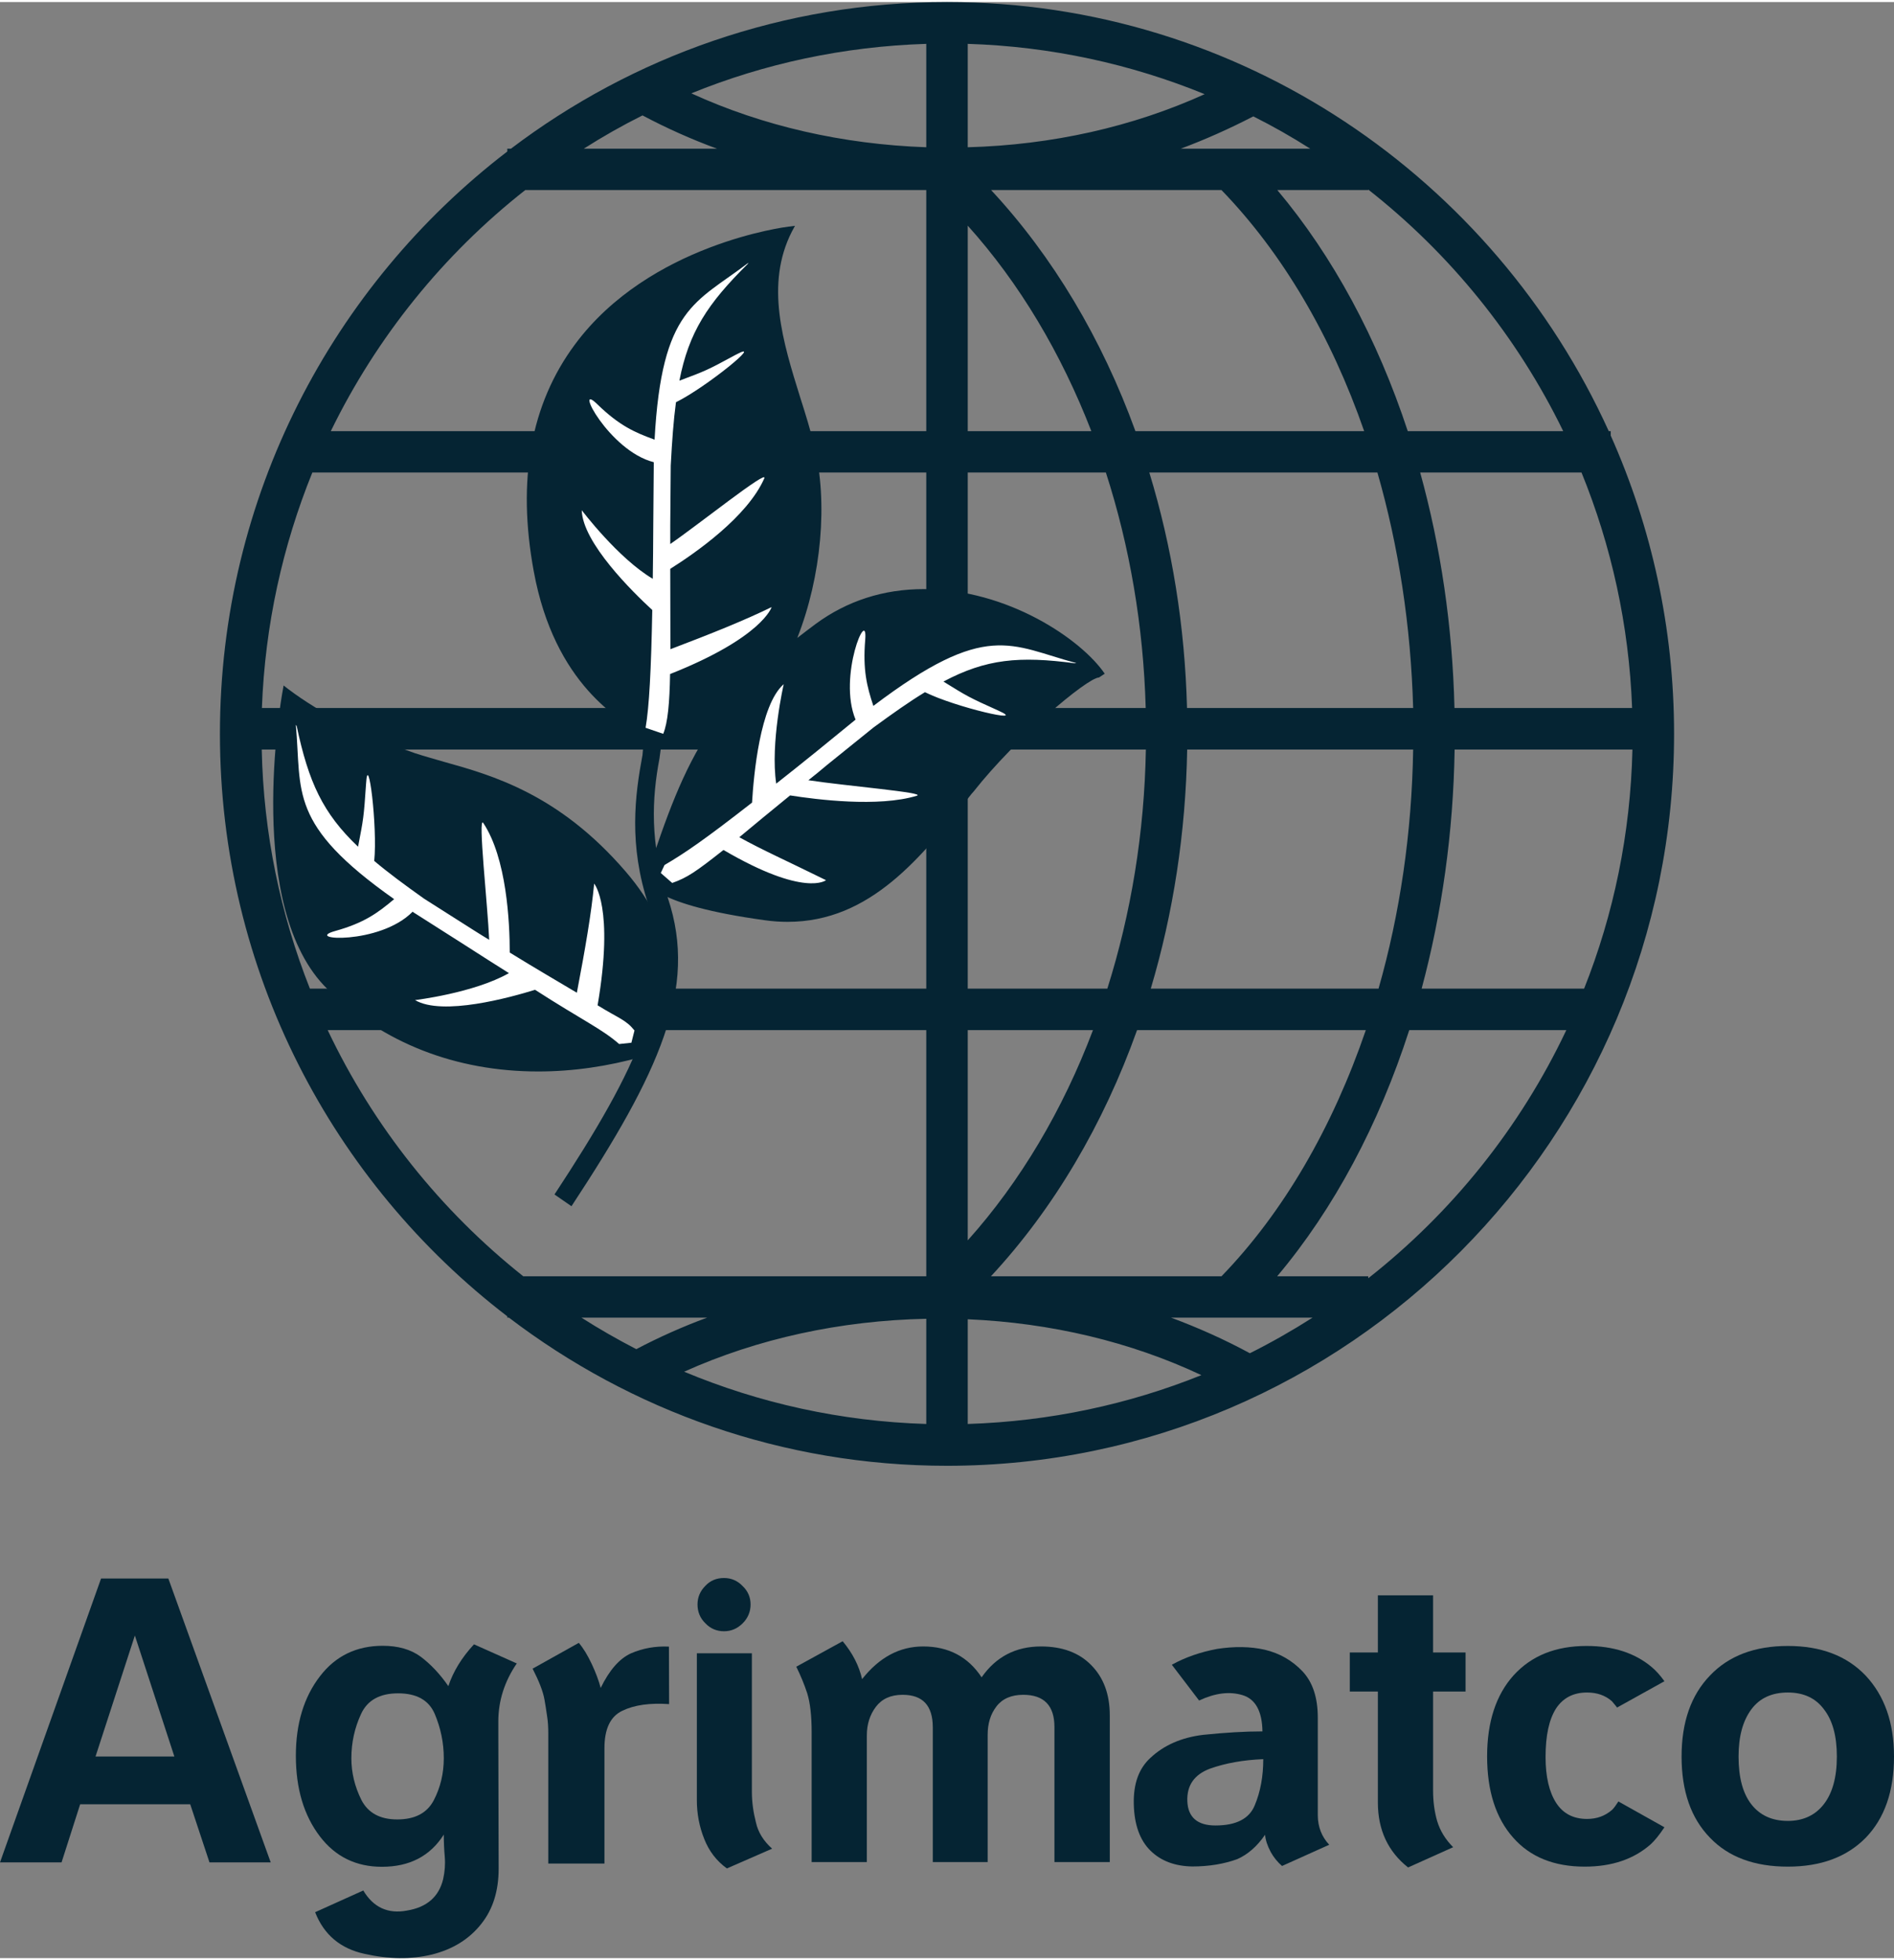 <?xml version="1.0" encoding="UTF-8"?> <!-- Creator: CorelDRAW 2019 (64-Bit) --> <svg xmlns="http://www.w3.org/2000/svg" xmlns:xlink="http://www.w3.org/1999/xlink" xml:space="preserve" width="116px" height="120px" style="shape-rendering:geometricPrecision; text-rendering:geometricPrecision; image-rendering:optimizeQuality; fill-rule:evenodd; clip-rule:evenodd" viewBox="0 0 116 119.75"><rect x="0" y="0" width="116" height="119.75" fill="#808080" stroke="none"/> <defs> <style type="text/css"> <![CDATA[ .fil0 {fill:#052433;fill-rule:nonzero} .fil1 {fill:white;fill-rule:nonzero} ]]> </style> </defs> <g id="Слой_x0020_1">  <path class="fil0" d="M6.19 96.51l0 0 4.12 0 6.27 17.38 -3.75 0 -1.18 -3.56 -6.74 0 -1.14 3.56 -3.77 0 6.19 -17.38zm2.07 3.49l-2.41 7.41 4.83 0 -2.42 -7.41z"></path> <path class="fil0" d="M31.65 101.7l0.03 0.01 0 -0.01 -0.03 0zm-10.13 5.81l0 0c0,0.9 0.21,1.74 0.61,2.55 0.41,0.8 1.14,1.2 2.2,1.2 1.08,0 1.83,-0.39 2.24,-1.18 0.4,-0.77 0.61,-1.63 0.61,-2.57 0,-0.95 -0.19,-1.84 -0.55,-2.7 -0.36,-0.85 -1.11,-1.27 -2.25,-1.27 -1.12,0 -1.88,0.42 -2.27,1.27 -0.39,0.84 -0.59,1.75 -0.59,2.7zm5.94 -4.41c0.29,-0.88 0.81,-1.74 1.57,-2.56l2.62 1.17c-0.75,1.1 -1.13,2.29 -1.13,3.55l0 0.7 0 0.01 0.02 8.31c0,1.35 -0.35,2.48 -1.06,3.37 -0.74,0.94 -1.75,1.56 -3.02,1.88 -1.28,0.31 -2.66,0.29 -4.13,-0.04 -1.48,-0.32 -2.49,-1.17 -3.03,-2.55l2.95 -1.33c0.61,1.03 1.51,1.45 2.67,1.23 1.23,-0.2 1.96,-0.85 2.22,-1.92 0.1,-0.45 0.14,-0.91 0.1,-1.37 -0.04,-0.46 -0.06,-0.91 -0.06,-1.36 -0.84,1.32 -2.1,1.97 -3.79,1.97 -1.57,0 -2.84,-0.61 -3.79,-1.85 -0.99,-1.29 -1.48,-2.94 -1.48,-4.95 0,-1.96 0.49,-3.59 1.48,-4.87 0.96,-1.25 2.25,-1.86 3.84,-1.86 0.94,0 1.72,0.22 2.33,0.67 0.61,0.46 1.17,1.05 1.69,1.8z"></path> <path class="fil0" d="M33.58 113.96l0 -7.95c0,-0.4 -0.02,-0.77 -0.08,-1.12 -0.05,-0.35 -0.1,-0.67 -0.15,-0.95 -0.09,-0.52 -0.34,-1.15 -0.73,-1.91l2.83 -1.58c0.28,0.33 0.54,0.76 0.79,1.29 0.25,0.53 0.43,1.02 0.55,1.47 0.53,-1.09 1.15,-1.8 1.86,-2.12 0.72,-0.31 1.49,-0.45 2.32,-0.41l0.01 3.52c-1.18,-0.08 -2.13,0.05 -2.87,0.41 -0.73,0.35 -1.09,1.11 -1.09,2.29l0 7.06 -3.44 0z"></path> <path class="fil0" d="M44.34 96.48l0 0c0.44,0 0.82,0.16 1.13,0.48 0.34,0.32 0.5,0.7 0.5,1.14 0,0.44 -0.16,0.83 -0.48,1.15 -0.33,0.33 -0.71,0.49 -1.15,0.49 -0.44,0 -0.83,-0.16 -1.14,-0.49 -0.32,-0.31 -0.48,-0.7 -0.48,-1.15 0,-0.44 0.16,-0.82 0.48,-1.14 0.3,-0.32 0.68,-0.48 1.14,-0.48zm1.71 13.1c0,0.62 0.09,1.25 0.25,1.87 0.13,0.59 0.46,1.13 0.99,1.6l-2.77 1.21c-0.64,-0.46 -1.1,-1.07 -1.39,-1.81 -0.3,-0.75 -0.45,-1.54 -0.45,-2.37l0 -1.29 0 -1.26 0 -1.16 0 -1.02 0 -1.05 0 -0.58 0 -0.29 0 -0.21 0 -0.19 0 -0.3 0 -0.59 0 -1.05 3.37 0 0 1.01 0 0.52 0 0.27 0 0.14 0 0.17 0 0.26 0 0.52 0 0.99 0 0.97 0 1.12 0 1.24 0 1.28z"></path> <path class="fil0" d="M49.71 113.87l0 -7.95c0,-1.01 -0.09,-1.79 -0.27,-2.38 -0.19,-0.58 -0.42,-1.12 -0.67,-1.63l2.84 -1.56c0.6,0.72 1,1.49 1.19,2.32 1.06,-1.34 2.3,-2 3.74,-2 1.55,0 2.75,0.63 3.58,1.89 0.88,-1.26 2.09,-1.89 3.64,-1.89 1.3,0 2.32,0.38 3.06,1.13 0.77,0.77 1.15,1.8 1.15,3.09l0 8.98 -3.39 0 0 -8.27c0,-1.31 -0.64,-1.97 -1.91,-1.97 -0.73,0 -1.28,0.24 -1.64,0.71 -0.37,0.48 -0.54,1.06 -0.54,1.74l0 7.79 -3.36 0 0 -8.24c0,-1.34 -0.61,-2 -1.85,-2 -0.73,0 -1.27,0.25 -1.64,0.74 -0.36,0.48 -0.55,1.06 -0.55,1.74l0 7.76 -3.38 0z"></path> <path class="fil0" d="M77.37 107.57l0 0c-1.22,0.05 -2.3,0.24 -3.26,0.58 -0.96,0.36 -1.43,1.02 -1.39,2 0.04,0.98 0.62,1.48 1.72,1.48 1.28,0 2.08,-0.42 2.41,-1.24 0.35,-0.83 0.52,-1.78 0.52,-2.82zm0.11 4.63c-0.49,0.71 -1.05,1.2 -1.7,1.49 -0.8,0.29 -1.72,0.45 -2.76,0.45 -1.07,-0.02 -1.92,-0.34 -2.56,-0.97 -0.65,-0.64 -0.99,-1.59 -1.02,-2.84 -0.03,-1.24 0.3,-2.18 1.02,-2.84 0.82,-0.77 1.9,-1.25 3.24,-1.41 1.35,-0.14 2.56,-0.21 3.62,-0.21 -0.02,-1.24 -0.43,-1.98 -1.22,-2.22 -0.8,-0.24 -1.68,-0.13 -2.66,0.33l-1.67 -2.19c0.83,-0.46 1.76,-0.78 2.78,-0.97 1.05,-0.16 2.02,-0.15 2.91,0.05 0.92,0.22 1.68,0.66 2.31,1.32 0.63,0.67 0.94,1.62 0.94,2.84l0 5.97c0,0.71 0.24,1.32 0.7,1.81l-2.89 1.3c-0.28,-0.24 -0.51,-0.53 -0.69,-0.85 -0.21,-0.39 -0.32,-0.74 -0.35,-1.06z"></path> <path class="fil0" d="M87.77 103.43l0 6.05c0,0.66 0.08,1.29 0.25,1.88 0.18,0.59 0.5,1.12 0.98,1.6l-2.76 1.24c-1.23,-0.97 -1.85,-2.3 -1.85,-3.97l0 -6.8 -1.72 0 0 -2.39 1.72 0 0 -3.5 3.38 0 0 3.5 1.99 0 0 2.39 -1.99 0z"></path> <path class="fil0" d="M101.94 111.74c-0.32,0.48 -0.6,0.82 -0.84,1.04 -1.03,0.91 -2.38,1.37 -4.04,1.37 -1.88,0 -3.34,-0.59 -4.38,-1.77 -1.06,-1.19 -1.6,-2.85 -1.6,-4.98 0,-2.12 0.55,-3.77 1.62,-4.96 1.1,-1.21 2.59,-1.8 4.47,-1.8 1.64,0 2.97,0.43 4,1.3 0.26,0.22 0.52,0.51 0.77,0.86l-2.9 1.61c-0.03,-0.04 -0.13,-0.17 -0.32,-0.39 -0.4,-0.35 -0.9,-0.53 -1.52,-0.53 -0.84,0 -1.47,0.33 -1.9,0.98 -0.43,0.68 -0.64,1.66 -0.64,2.97 0,1.21 0.22,2.14 0.65,2.81 0.43,0.66 1.06,0.98 1.89,0.98 0.6,0 1.1,-0.18 1.54,-0.56 0.13,-0.13 0.25,-0.31 0.38,-0.51l2.82 1.58z"></path> <path class="fil0" d="M102.99 107.41l0 0c0,-2.11 0.58,-3.76 1.74,-4.96 1.15,-1.21 2.74,-1.81 4.77,-1.81 2.02,0 3.6,0.6 4.76,1.81 1.16,1.24 1.74,2.88 1.74,4.96 0,2.13 -0.58,3.78 -1.73,4.97 -1.16,1.18 -2.75,1.77 -4.77,1.77 -2.05,0 -3.64,-0.59 -4.77,-1.77 -1.16,-1.19 -1.74,-2.84 -1.74,-4.97zm3.49 0c0,1.28 0.26,2.25 0.78,2.92 0.52,0.67 1.26,1.02 2.24,1.02 0.94,0 1.68,-0.35 2.2,-1.02 0.53,-0.68 0.8,-1.65 0.8,-2.92 0,-1.25 -0.26,-2.21 -0.79,-2.89 -0.51,-0.69 -1.25,-1.03 -2.21,-1.03 -0.98,0 -1.72,0.34 -2.23,1.02 -0.53,0.71 -0.79,1.67 -0.79,2.9z"></path> <path class="fil0" d="M87.07 60.4c1.24,-4.62 1.94,-9.56 2.02,-14.64l10.89 0c-0.12,5.16 -1.15,10.09 -2.96,14.64l-9.95 0zm-3.27 17.73l0 -0.12 -5.58 0c3.48,-4.13 6.23,-9.3 8.09,-15.07l9.62 0c-2.82,5.96 -7,11.16 -12.13,15.19zm-7.25 4.59c-1.55,-0.84 -3.16,-1.56 -4.83,-2.18l8.67 0c-1.24,0.79 -2.52,1.52 -3.84,2.18zm-17.28 4.33l0 -6.41c5.1,0.22 9.97,1.38 14.31,3.42 -4.45,1.79 -9.27,2.83 -14.31,2.99zm0 -24.11l7.67 0c-1.85,4.89 -4.45,9.28 -7.67,12.87l0 -12.87zm0 -17.18l10.91 0c-0.09,5.1 -0.91,10.05 -2.36,14.64l-8.55 0 0 -14.64zm0 -16.96l8.46 0c1.46,4.52 2.3,9.39 2.44,14.42l-10.9 0 0 -14.42zm0 -15.11c3.17,3.52 5.72,7.81 7.57,12.58l-7.57 0 0 -12.58zm0 -11.13c5.11,0.16 10.01,1.24 14.51,3.08 -4.41,2 -9.35,3.11 -14.51,3.25l0 -6.33zm20.98 6.42l-7.94 0c1.53,-0.57 3.02,-1.24 4.45,-1.98 1.2,0.6 2.36,1.26 3.49,1.98zm3.4 53.96c-2.03,5.93 -5.03,11.14 -8.84,15.07l-14.12 0c3.84,-4.13 6.89,-9.3 8.95,-15.07l14.01 0zm-13.17 -2.54c1.38,-4.62 2.14,-9.56 2.23,-14.64l13.84 0c-0.08,5.1 -0.81,10.05 -2.12,14.64l-13.95 0zm-0.94 -34.13c-2.05,-5.65 -5.06,-10.7 -8.84,-14.76l14.11 0c3.75,3.87 6.72,8.95 8.74,14.76l-14.01 0zm14.82 2.53c1.3,4.52 2.05,9.39 2.19,14.42l-13.85 0c-0.13,-5.01 -0.92,-9.88 -2.31,-14.42l13.97 0zm-0.56 -17.32c5.02,3.94 9.12,9 11.94,14.79l-9.52 0c-1.86,-5.65 -4.58,-10.71 -7.99,-14.76l5.57 0 0 -0.03zm16.16 31.74l-10.88 0c-0.12,-5 -0.84,-9.87 -2.1,-14.42l9.88 0c1.83,4.49 2.91,9.34 3.1,14.42zm-43.23 -34.33c-5.12,-0.18 -10.02,-1.3 -14.39,-3.3 4.47,-1.82 9.32,-2.87 14.39,-3.03l0 6.33zm0 17.38l-36.47 0c2.82,-5.78 6.91,-10.83 11.91,-14.76l24.56 0 0 14.76zm0 16.95l-40.69 0c0.19,-5.08 1.27,-9.93 3.09,-14.42l37.6 0 0 14.42zm0 17.18l-37.75 0c-1.8,-4.55 -2.84,-9.48 -2.95,-14.64l40.7 0 0 14.64zm0 17.61l-24.68 0c-5.06,-4.02 -9.18,-9.17 -11.98,-15.07l36.66 0 0 15.07zm0 9.04c-5.24,-0.16 -10.23,-1.28 -14.83,-3.2 4.51,-2.03 9.58,-3.13 14.83,-3.24l0 6.44zm-21.12 -6.51l7.7 0c-1.5,0.55 -2.95,1.2 -4.34,1.93 -1.16,-0.6 -2.28,-1.24 -3.36,-1.93zm3.74 -73.6c1.47,0.78 2.99,1.46 4.57,2.04l-8.17 0c1.16,-0.74 2.36,-1.42 3.6,-2.04zm59.3 19.6l0 -0.27 -0.12 0c-7.03,-15.48 -22.54,-26.27 -40.53,-26.27 -10.01,0 -19.27,3.34 -26.71,8.98l-0.22 0 0 0.17c-10.69,8.19 -17.6,21.13 -17.6,35.65 0,14.54 6.91,27.47 17.6,35.66l0 0.08 0.1 0c7.47,5.69 16.76,9.07 26.83,9.07 24.55,0 44.53,-20.09 44.53,-44.81 0,-6.5 -1.39,-12.68 -3.88,-18.26z"></path> <path class="fil0" d="M50.09 38.24c-0.64,0.47 -1.23,0.93 -1.78,1.38 1.59,-3.59 2.32,-8.44 1.36,-12.4 -1.04,-4.27 -3.54,-8.99 -1.35,-13.27 0,0 -18.87,2.18 -15.42,20.87 1.45,7.92 6.56,9.63 7.19,10.15 0.34,0.31 2.15,0 4.01,-0.96 -1.95,2.72 -3.01,5.67 -4.33,9.63 0,0 0.11,1.4 7.1,2.36 5.86,0.8 9.24,-3.58 12.6,-7.8 2.71,-3.44 7.6,-7.58 8.02,-6.97 -2.19,-3.2 -10.84,-7.8 -17.4,-2.99z"></path> <path class="fil0" d="M39.97 53.71c0.04,0 0.61,1.21 6.92,2.08 5.68,0.79 9.04,-3.47 12.29,-7.57l0.12 -0.16c2.29,-2.9 6.35,-6.54 7.77,-7.04 -1.65,-2.05 -5.96,-4.65 -10.5,-4.65 -2.37,0 -4.51,0.69 -6.36,2.04 -0.63,0.47 -1.22,0.92 -1.76,1.37l-0.33 -0.24c1.7,-3.84 2.23,-8.65 1.35,-12.27 -0.24,-0.96 -0.54,-1.94 -0.86,-2.93 -1.05,-3.36 -2.13,-6.83 -0.66,-10.11 -1.69,0.27 -8.51,1.71 -12.42,7 -2.62,3.54 -3.43,8.1 -2.43,13.55 1.24,6.72 5.13,8.9 6.59,9.71 0.25,0.14 0.44,0.25 0.53,0.32 0,0 0.07,0.07 0.37,0.07 0.69,0 2.01,-0.33 3.42,-1.05l0.26 0.31c-1.93,2.69 -2.95,5.53 -4.3,9.57l0 0zm8.27 2.6c-0.45,0 -0.92,-0.03 -1.41,-0.1 -6.81,-0.94 -7.25,-2.29 -7.27,-2.55 1.26,-3.83 2.24,-6.57 3.92,-9.11 -1.78,0.77 -3.15,0.92 -3.53,0.59 -0.08,-0.07 -0.25,-0.16 -0.46,-0.28 -1.51,-0.85 -5.53,-3.09 -6.8,-10.01 -1.03,-5.57 -0.19,-10.23 2.51,-13.87 4.57,-6.19 13.01,-7.22 13.09,-7.23l0.4 -0.05 -0.19 0.35c-1.65,3.24 -0.55,6.76 0.51,10.16 0.32,1 0.63,2 0.86,2.96 0.85,3.46 0.44,8 -1.04,11.76 0.36,-0.28 0.74,-0.57 1.13,-0.86 1.92,-1.41 4.15,-2.13 6.61,-2.13 5.16,0 9.67,3.09 11.09,5.18l-0.35 0.23c-0.74,0.03 -5.1,3.71 -7.67,6.97l-0.14 0.16c-3.04,3.85 -6.18,7.83 -11.26,7.83z"></path> <path class="fil0" d="M39.29 64.36c0.86,-0.24 3.75,-5.35 -1.15,-11.02 -4.89,-5.67 -9.68,-6.1 -12.81,-7.17 -3.12,-1.06 -5.84,-2.46 -7.82,-3.95 0,0 -2.39,13.14 2.72,18.07 5.52,5.35 13.02,5.78 19.06,4.07z"></path> <path class="fil0" d="M17.67 42.59c-0.33,2.08 -1.81,13.19 2.7,17.55 4.19,4.05 9.16,4.9 12.59,4.9 2.09,0 4.19,-0.29 6.27,-0.88 0.19,-0.05 0.79,-0.71 1.17,-2 0.49,-1.62 0.83,-4.92 -2.42,-8.68 -3.99,-4.62 -7.83,-5.7 -10.92,-6.57 -0.64,-0.18 -1.25,-0.35 -1.8,-0.54 -2.97,-1.01 -5.59,-2.32 -7.59,-3.78zm15.29 22.88c-5.04,0 -9.49,-1.74 -12.89,-5.03 -5.11,-4.95 -2.86,-17.72 -2.76,-18.26l0.06 -0.34 0.27 0.21c2.01,1.52 4.69,2.87 7.76,3.93 0.54,0.18 1.14,0.34 1.78,0.53 2.97,0.83 7.04,1.97 11.12,6.7 3.38,3.9 3.02,7.36 2.51,9.08 -0.4,1.32 -1.04,2.15 -1.46,2.27 -2.12,0.6 -4.27,0.91 -6.39,0.91z"></path> <path class="fil0" d="M39.35 46.1c-0.46,2.45 -0.86,5.5 0.37,9.18 1.69,5.02 -0.62,9.91 -5.76,17.72l1.04 0.72c5.37,-8.16 7.76,-13.32 5.91,-18.85 -1.13,-3.36 -0.98,-6.15 -0.52,-8.56l0.22 -1.63 -1.08 -0.63 -0.18 2.05z"></path> <path class="fil1" d="M53.49 43.09c-0.4,-1.2 -0.65,-2.21 -0.5,-4.04 0.18,-2.12 -1.69,2.23 -0.59,4.88l-2.38 1.94c-0.9,0.72 -1.71,1.38 -2.48,1.98 -0.37,-2.49 0.46,-6.09 0.46,-6.09 -1.46,1.27 -1.84,5.59 -1.94,7.25 -2.91,2.27 -4.14,3.11 -5.36,3.82l-0.23 0.49 0.7 0.61c0.93,-0.33 1.44,-0.68 3.14,-2.02 4.99,2.92 6.28,1.85 6.28,1.85 -2.37,-1.17 -3.91,-1.85 -5.31,-2.63 0.9,-0.75 1.93,-1.6 3.11,-2.56 1.59,0.25 5.41,0.74 7.76,0.02 0.64,-0.19 -4.44,-0.61 -6.64,-0.95 0.38,-0.3 0.75,-0.6 1.15,-0.94l2.84 -2.29c1.19,-0.87 2.21,-1.59 3.15,-2.16 1.85,0.92 6.38,1.97 4.5,1.13 -1.85,-0.83 -1.91,-0.88 -3.37,-1.78 2.62,-1.39 4.65,-1.57 8.05,-1.12l0.09 -0.01c-4.03,-1.08 -5.48,-2.64 -12.43,2.62zm-16.89 18.33c1.03,-6.01 -0.21,-7.45 -0.21,-7.45 -0.17,1.81 -0.55,4.01 -1.06,6.68 -1.12,-0.67 -2.49,-1.46 -4.11,-2.46 0,-1.86 -0.19,-5.78 -1.62,-7.93 -0.35,-0.53 0.28,5.14 0.36,7.15 -0.3,-0.18 -0.6,-0.37 -0.92,-0.57l-3.07 -1.95c-1.21,-0.86 -2.21,-1.6 -3.05,-2.31 0.21,-2.09 -0.38,-6.83 -0.5,-4.72 -0.14,2.07 -0.16,2.14 -0.49,3.85 -2.16,-2.05 -3.03,-3.95 -3.76,-7.39l-0.05 -0.07c0.37,4.14 -0.49,6.08 6.02,10.67 -1,0.84 -1.82,1.45 -3.61,1.95 -2.03,0.56 2.73,0.87 4.74,-1.18 0.05,0.04 0.1,0.07 0.15,0.1l3.08 1.96c0.98,0.63 1.86,1.19 2.67,1.7 -2.15,1.22 -5.75,1.65 -5.75,1.65 1.68,0.99 5.83,-0.16 7.35,-0.63 2.92,1.88 4.09,2.39 5.15,3.32l0.75 -0.08 0.19 -0.75c-0.53,-0.66 -0.93,-0.72 -2.26,-1.54zm4.02 -16.62c0.28,-0.68 0.39,-1.9 0.42,-3.66 5.66,-2.24 6.22,-4.1 6.22,-4.1 -1.61,0.79 -3.67,1.62 -6.2,2.58 0,-1.37 -0.01,-3 -0.01,-4.92 1.54,-0.97 4.72,-3.18 5.76,-5.54 0.26,-0.6 -4.12,2.9 -5.76,4.02 0,-0.36 0,-0.72 0,-1.1l0.03 -3.7c0.08,-1.51 0.17,-2.77 0.32,-3.88 1.85,-0.91 5.5,-3.89 3.67,-2.91 -1.79,0.97 -1.86,0.99 -3.46,1.59 0.58,-2.97 1.72,-4.71 4.19,-7.15l0.04 -0.07c-3.24,2.47 -5.31,2.73 -5.75,10.83 -1.21,-0.44 -2.15,-0.85 -3.5,-2.16 -1.51,-1.49 0.7,2.85 3.45,3.54 0,0.07 0,0.13 0,0.19l-0.03 3.71c0,1.17 -0.02,2.25 -0.03,3.24 -2.13,-1.26 -4.35,-4.2 -4.35,-4.2 0.05,1.99 3.12,5.01 4.32,6.11 -0.07,3.68 -0.19,5.95 -0.41,7.21l1.08 0.37z"></path> </g> </svg> 